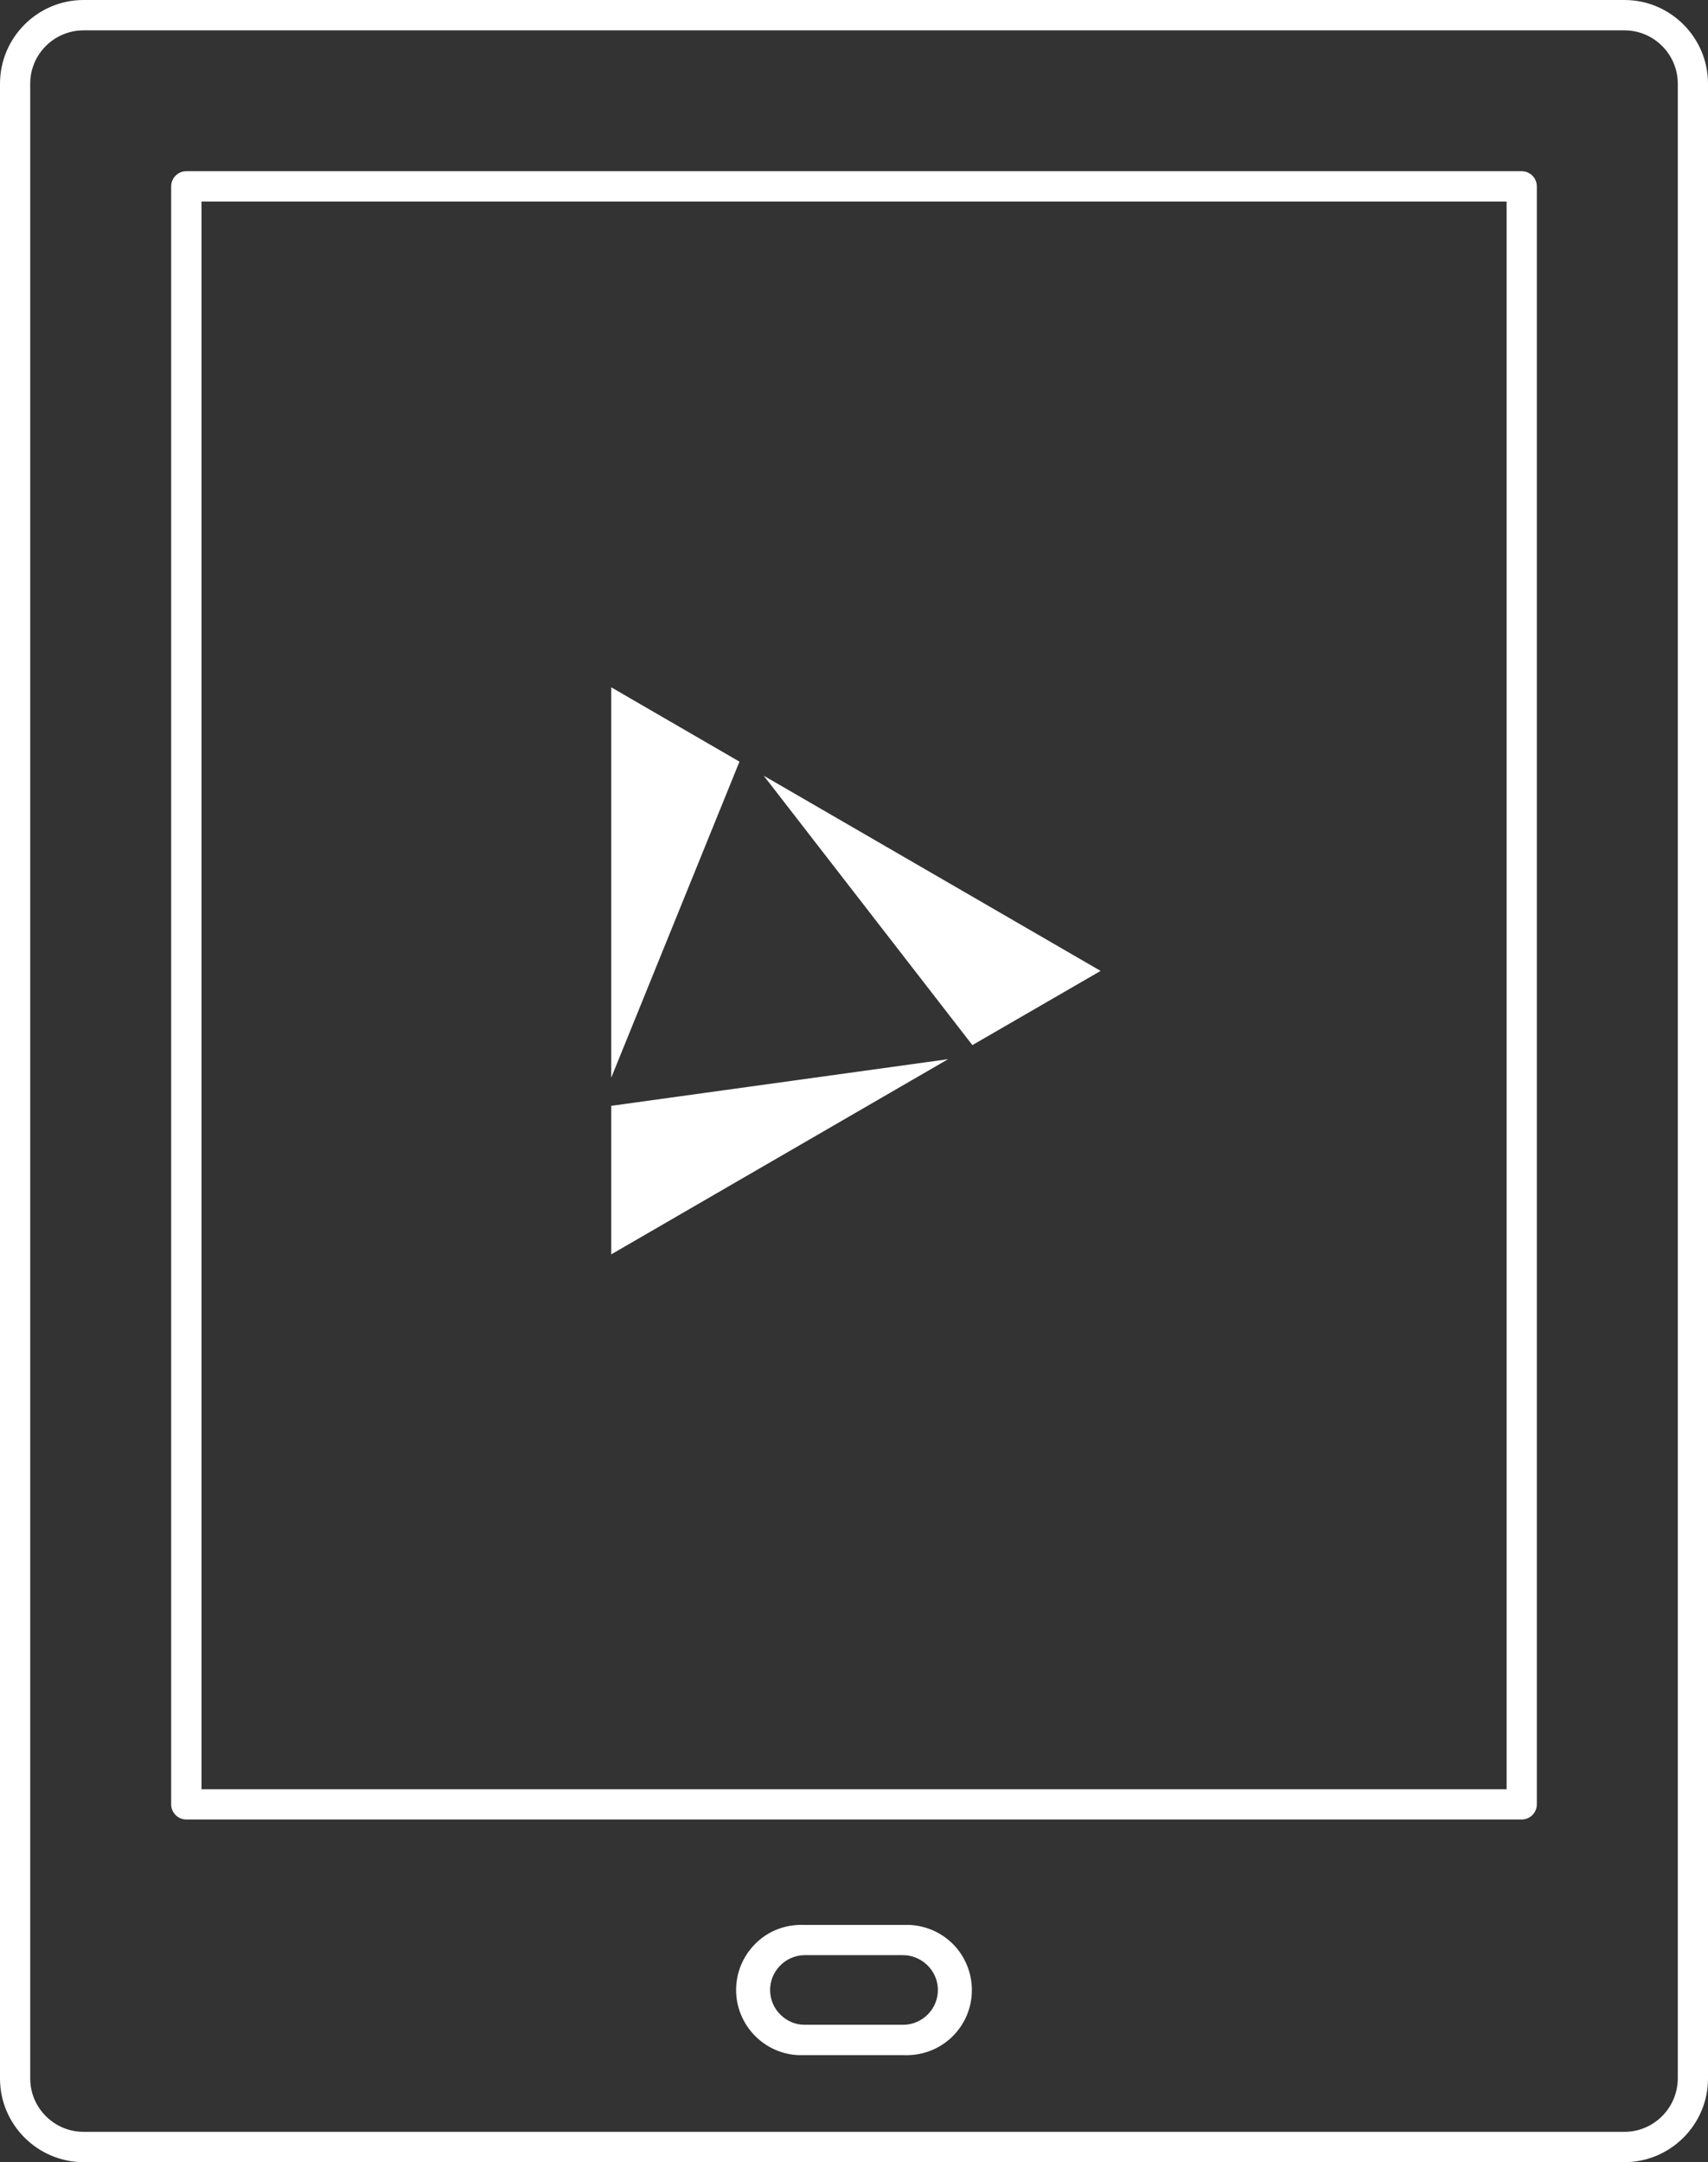 <svg id="Ebene_2" xmlns="http://www.w3.org/2000/svg" viewBox="0 0 115.35 146">
    <rect x="0" y="0" width="115.35" height="146" fill="#333333" stroke="none"/>
    <g id="Ebene_1-2">
        <g id="Group_93">
            <g id="Path_874">
                <path
                    d="m109.71,0H5.64C2.54,0,0,2.54,0,5.65v134.7c0,3.11,2.53,5.64,5.65,5.65h104.06c3.11-.01,5.64-2.54,5.64-5.65V5.65c0-3.11-2.53-5.65-5.64-5.65Zm3.6,140.35c-.01,1.98-1.62,3.6-3.6,3.6H5.64c-1.98,0-3.6-1.62-3.6-3.6V5.65c0-1.99,1.62-3.6,3.6-3.6h104.07c1.98,0,3.59,1.61,3.6,3.59v134.71Z"
                    fill="#fff" stroke-width="0" />
            </g>
            <g id="Path_875">
                <path
                    d="m102.77,11.56H12.58c-.56,0-1.02.46-1.02,1.02v109.26c0,.56.46,1.02,1.02,1.02h90.19c.56,0,1.02-.46,1.02-1.02V12.58c0-.56-.46-1.02-1.02-1.02Zm-1.02,109.26H13.61V13.61h88.14v107.21Z"
                    fill="#fff" stroke-width="0" />
            </g>
            <g id="Path_876">
                <path
                    d="m64.51,131.43c-.79-.87-1.87-1.38-3.04-1.45h-7.07c-1.24-.06-2.36.33-3.23,1.12-.87.79-1.39,1.87-1.45,3.04-.13,2.42,1.74,4.5,4.16,4.63h7.07c1.24.06,2.35-.34,3.23-1.12.87-.79,1.39-1.87,1.45-3.04.06-1.17-.34-2.3-1.12-3.18Zm-3.45,5.29h-6.73c-.57,0-1.14-.22-1.58-.64-.46-.43-.72-1.01-.74-1.64-.04-1.29.99-2.38,2.28-2.42h6.66c1.25-.02,2.35.99,2.39,2.28.04,1.3-.99,2.38-2.28,2.42Z"
                    fill="#fff" stroke-width="0" />
            </g>
        </g>
        <g id="Group_98">
            <path id="Path_877" d="m74.33,65.56l-22.75-13.18,14.09,18.19,8.66-5.01Z" fill="#fff"
                stroke-width="0" />
            <path id="Path_878" d="m49.94,51.43l-8.66-5.02v26.36l8.66-21.34Z" fill="#fff"
                stroke-width="0" />
            <path id="Path_879" d="m41.28,74.67v10.03l22.75-13.18-22.75,3.15Z" fill="#fff"
                stroke-width="0" />
        </g>
    </g>
</svg>